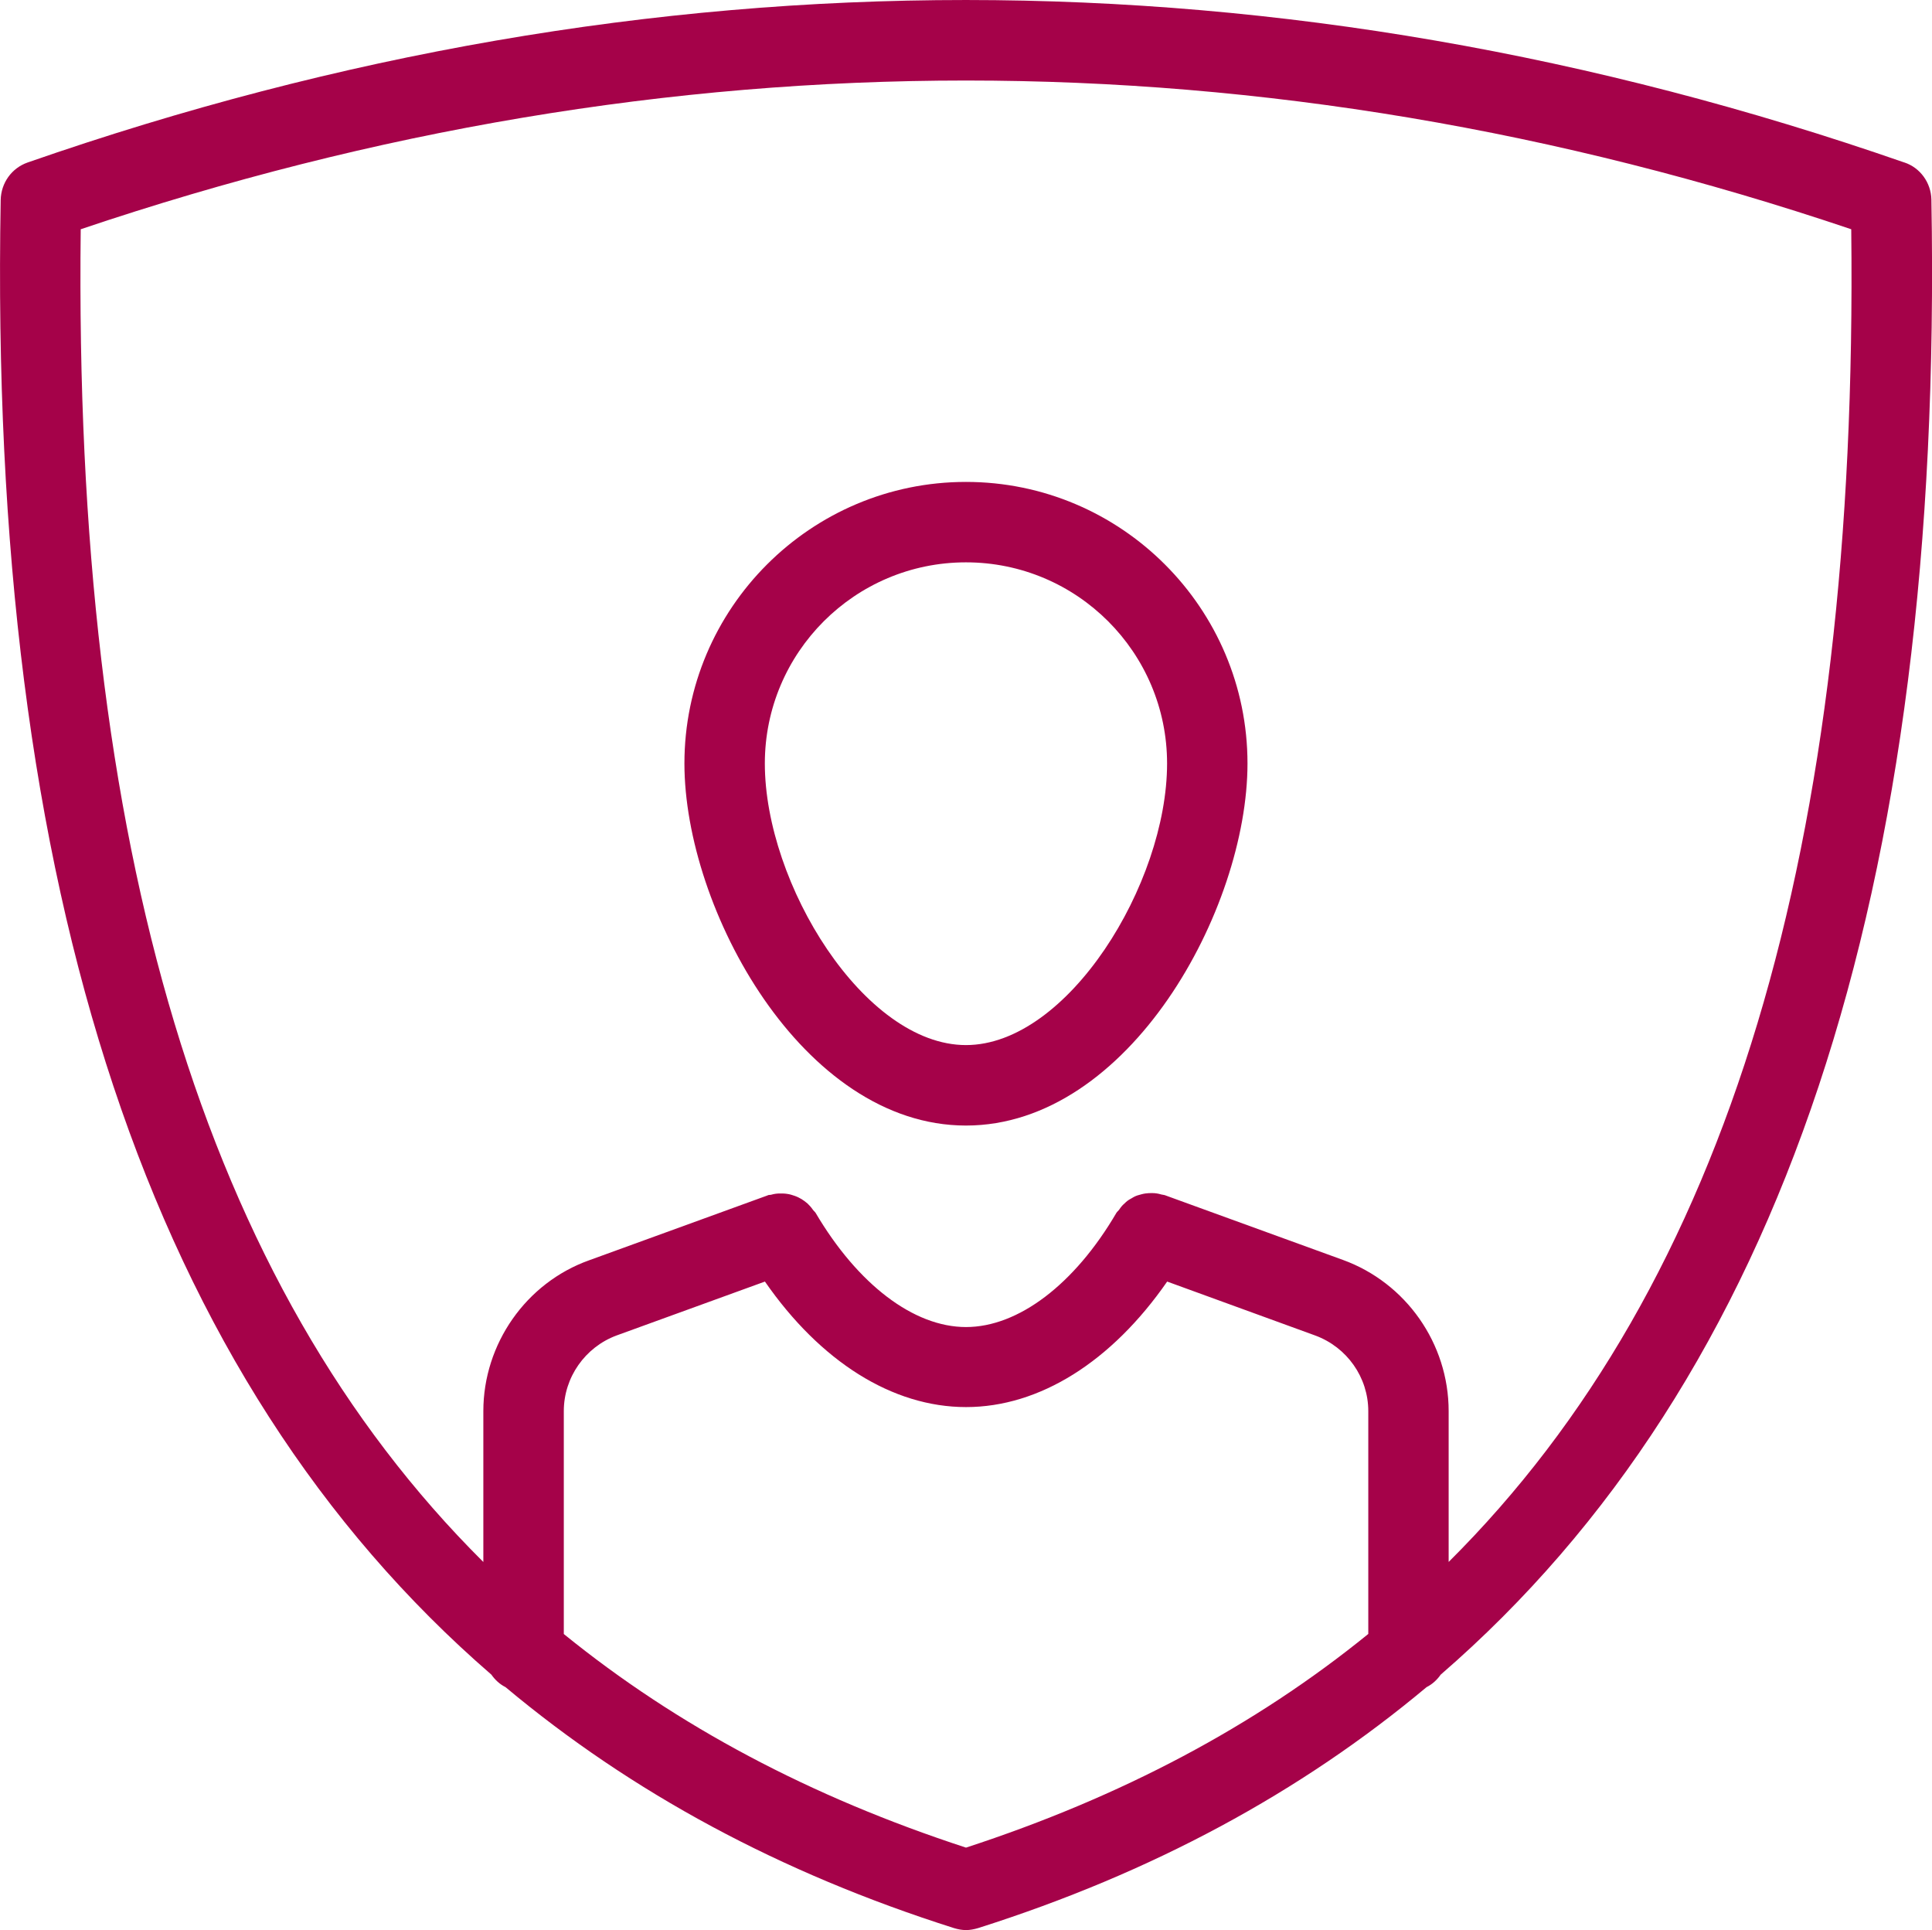 <?xml version="1.0" encoding="UTF-8"?>
<svg xmlns="http://www.w3.org/2000/svg" id="Vrstva_2" viewBox="0 0 448.32 447.8">
  <g id="Vrstva_1-2">
    <path d="m441.9,37.7C297.42-12.52,150.89-12.61,6.41,37.7c-3.73,1.31-6.16,4.76-6.25,8.68-2.89,160.72,34.72,273.65,113.87,342.16.84,1.21,1.96,2.24,3.27,2.89,29.22,24.45,63.75,43.12,104.07,55.91.93.28,1.87.46,2.8.46s1.87-.19,2.8-.46c40.32-12.79,74.85-31.45,104.07-55.91,1.31-.65,2.43-1.68,3.27-2.89,79.15-68.51,116.76-181.44,113.87-342.25-.09-3.92-2.61-7.38-6.25-8.59h-.02Zm-124.41,341.41c-26.32,21.38-57.31,37.8-93.33,49.56-36.03-11.76-67.01-28.19-93.33-49.56v-51.71c0-7.84,4.95-14.84,12.23-17.55l34.44-12.51c12.88,18.57,29.59,29.12,46.67,29.12s33.79-10.55,46.67-29.12l34.35,12.51c7.37,2.71,12.32,9.71,12.32,17.55v51.71Zm18.67-16.71v-35c0-15.68-9.89-29.77-24.55-35.09l-41.35-15.03c-.28-.09-.65-.09-.93-.19-.65-.19-1.31-.28-1.96-.28-.56,0-1.03,0-1.59.09-.65.09-1.21.28-1.87.46-.56.19-1.03.46-1.49.75-.56.28-1.03.65-1.49,1.12-.46.38-.84.84-1.21,1.4-.19.28-.46.46-.65.75-9.71,16.61-22.77,26.51-34.91,26.51s-25.11-9.89-34.91-26.51c-.19-.28-.46-.46-.65-.75-.38-.56-.75-.93-1.21-1.4-.46-.38-.93-.75-1.4-1.03s-1.03-.56-1.59-.75-1.12-.38-1.77-.46c-.56-.09-1.12-.09-1.68-.09-.65,0-1.31.09-1.96.28-.28.09-.65,0-.93.19l-41.35,15.03c-14.65,5.23-24.55,19.41-24.55,35v35C47.29,297.9,17.05,196.64,18.73,53.19c136.36-46.01,274.49-46.01,410.85,0,1.68,143.45-28.56,244.72-93.43,309.21h0Z" style="fill:#a50249;"></path>
    <path d="m158.82,177.14c0,33.78,27.44,84,65.33,84s65.33-50.21,65.33-84c0-36.03-29.31-65.33-65.33-65.33s-65.33,29.31-65.33,65.33h0Zm112,0c0,27.91-23.05,65.33-46.67,65.33s-46.67-37.43-46.67-65.33c0-25.76,20.91-46.67,46.67-46.67,25.76,0,46.67,20.91,46.67,46.67h0Z" style="fill:#a50249;"></path>
  </g>
</svg>

